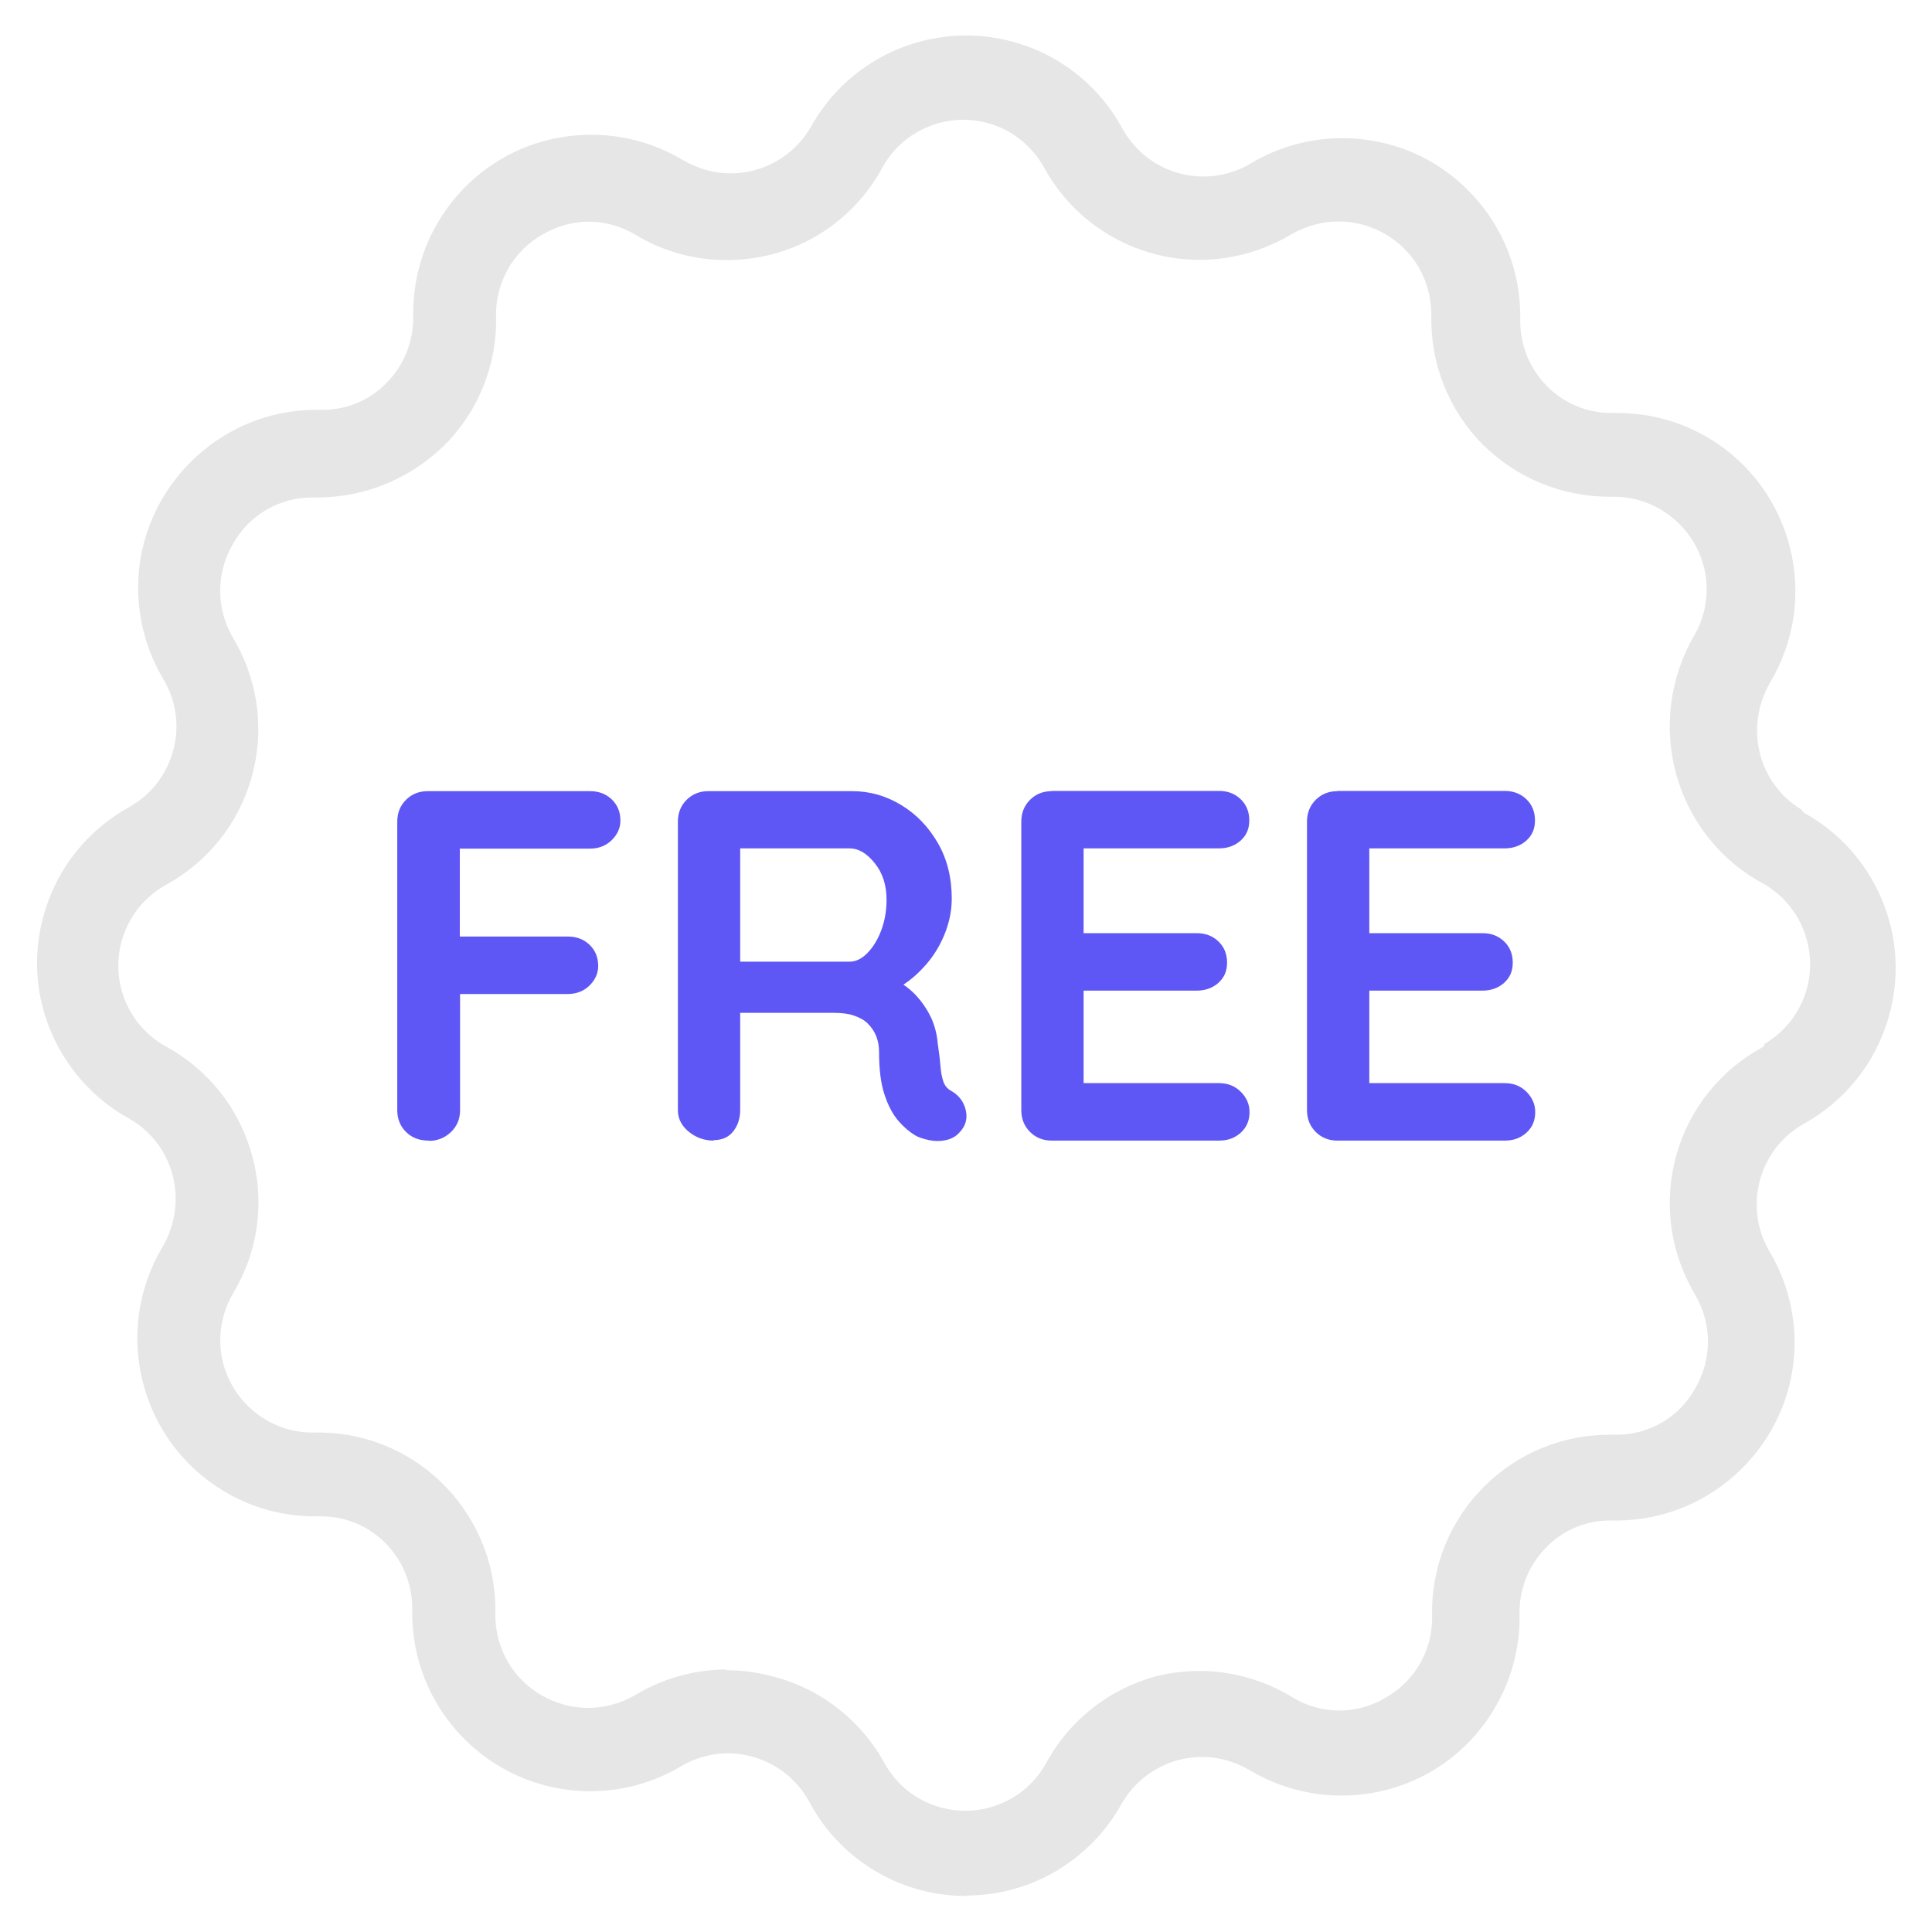 <?xml version="1.0" encoding="UTF-8"?>
<svg id="casino" xmlns="http://www.w3.org/2000/svg" width="80" height="80" viewBox="0 0 80 80">
  <defs>
    <style>
      .cls-1 {
        fill: #e6e6e6;
      }

      .cls-2 {
        fill: #5f57f5;
      }
    </style>
  </defs>
  <g id="free_bets" data-name="free bets">
    <g>
      <g id="Layer_60" data-name="Layer 60">
        <path class="cls-1" d="M40.01,78.51c-2.69,0-5.16-1.46-6.45-3.81-.49-.96-1.37-1.68-2.41-1.96-.33-.09-.66-.14-1-.14-.69,0-1.37.19-1.97.55-1.13.67-2.42,1.02-3.74,1.02h-.13c-4.06-.07-7.31-3.43-7.24-7.5.02-1.03-.38-2.04-1.11-2.77-.69-.71-1.65-1.11-2.64-1.11h-.27c-1.34,0-2.65-.36-3.79-1.05-3.48-2.09-4.62-6.63-2.52-10.12,1.09-1.91.45-4.25-1.39-5.3-1.22-.67-2.22-1.68-2.9-2.9-.95-1.72-1.17-3.71-.62-5.6.55-1.89,1.8-3.45,3.52-4.4l.13-.08c.87-.53,1.48-1.38,1.72-2.37s.07-2.02-.46-2.89c-.69-1.17-1.04-2.51-1.02-3.87.07-3.99,3.37-7.24,7.37-7.24h.28c.99,0,1.94-.4,2.63-1.11.73-.73,1.13-1.74,1.11-2.77-.02-1.38.34-2.74,1.05-3.93,1.35-2.24,3.71-3.58,6.33-3.58,1.33,0,2.64.36,3.79,1.05.65.37,1.31.55,1.97.55,1.37,0,2.65-.74,3.33-1.93.69-1.24,1.71-2.24,2.95-2.91,1.07-.57,2.27-.87,3.47-.87,2.72,0,5.21,1.49,6.49,3.88l.08.13c.7,1.14,1.92,1.83,3.27,1.83.7,0,1.4-.2,2-.57,1.13-.67,2.43-1.02,3.74-1.02h.13c1.97.04,3.81.83,5.17,2.25,1.37,1.42,2.1,3.28,2.07,5.25-.02,1.03.38,2.04,1.11,2.77.69.71,1.66,1.11,2.65,1.11h.26c1.34,0,2.65.36,3.8,1.05,3.48,2.09,4.62,6.63,2.52,10.12-1.07,1.88-.47,4.18,1.3,5.25l.1.13c1.22.67,2.22,1.67,2.89,2.89.95,1.72,1.17,3.71.62,5.6-.55,1.89-1.8,3.45-3.52,4.4l-.1.06c-1.8,1.09-2.38,3.45-1.29,5.25.69,1.17,1.04,2.51,1.02,3.87-.07,3.99-3.37,7.24-7.37,7.24h-.28c-.99,0-1.94.4-2.63,1.11-.73.73-1.13,1.74-1.11,2.77.03,1.38-.34,2.74-1.05,3.93-1.34,2.24-3.71,3.58-6.33,3.58-1.33,0-2.64-.36-3.79-1.05-.65-.37-1.31-.55-1.97-.55-1.37,0-2.65.74-3.33,1.93-.67,1.22-1.68,2.22-2.9,2.9-1.09.6-2.31.91-3.54.91ZM30.08,69.16c.65,0,1.3.09,1.93.26,1.96.5,3.64,1.81,4.61,3.58.35.64.87,1.16,1.51,1.51.56.31,1.2.47,1.84.47,1.4,0,2.69-.76,3.36-1.99.95-1.76,2.61-3.06,4.54-3.58.58-.14,1.18-.22,1.78-.22,1.37,0,2.71.38,3.88,1.1.58.35,1.25.54,1.93.54s1.35-.19,1.93-.54c1.21-.69,1.94-1.98,1.91-3.38-.05-1.99.73-3.94,2.15-5.35,1.39-1.39,3.24-2.15,5.21-2.15h.28c1.35,0,2.6-.73,3.25-1.91.71-1.2.71-2.69,0-3.89-.05-.08-.1-.16-.14-.25-.94-1.72-1.16-3.7-.62-5.59.55-1.88,1.8-3.44,3.52-4.39l.08-.04.03-.11c.59-.35,1.08-.84,1.41-1.44,1.03-1.85.36-4.19-1.49-5.22-1.76-.95-3.06-2.61-3.58-4.54-.52-1.91-.25-3.98.74-5.69.36-.61.54-1.3.53-2.01-.04-2.07-1.76-3.76-3.83-3.76h-.17c-1.98,0-3.85-.76-5.26-2.15-1.41-1.41-2.19-3.36-2.14-5.35,0-.72-.18-1.42-.54-2.03-.69-1.15-1.95-1.87-3.3-1.87-.69,0-1.37.19-1.97.54l-.25.14c-1.08.59-2.3.91-3.53.91-2.68,0-5.15-1.46-6.44-3.81-.35-.64-.87-1.16-1.51-1.52-.56-.31-1.2-.47-1.84-.47-1.4,0-2.69.76-3.36,1.99-.05.08-.09.17-.14.25-1.34,2.24-3.7,3.57-6.31,3.57-1.32,0-2.63-.36-3.77-1.05-.58-.35-1.25-.54-1.93-.54s-1.35.19-1.93.54c-1.21.69-1.94,1.99-1.91,3.38.05,1.99-.73,3.94-2.15,5.35-1.42,1.38-3.29,2.15-5.27,2.15h-.21c-1.35,0-2.6.73-3.26,1.92-.71,1.2-.71,2.69,0,3.89l.14.25c1.95,3.55.65,8.02-2.9,9.97-.64.35-1.16.87-1.52,1.52-.49.9-.6,1.93-.32,2.91.29.98.94,1.79,1.83,2.28.08.05.17.09.25.14,1.68,1.01,2.87,2.61,3.35,4.52.48,1.9.18,3.88-.83,5.56-.36.61-.54,1.31-.53,2.01.04,2.07,1.75,3.75,3.82,3.75h.41c4.04.09,7.25,3.46,7.16,7.5-.01.71.18,1.42.54,2.03.69,1.15,1.95,1.87,3.3,1.87.69,0,1.37-.19,1.97-.54,1.13-.68,2.42-1.04,3.74-1.05Z"/>
      </g>
      <g>
        <path class="cls-2" d="M17.75,47.23c-.39,0-.7-.12-.94-.36s-.36-.54-.36-.9v-11.95c0-.36.12-.66.36-.9s.54-.36.9-.36h6.72c.36,0,.66.11.9.34.24.23.36.52.36.88,0,.3-.12.57-.36.81-.24.23-.54.35-.9.35h-5.58l.19-.25v4.16l-.14-.27h4.61c.36,0,.66.11.9.34.24.23.36.52.36.88,0,.3-.12.57-.36.81-.24.23-.54.35-.9.35h-4.65l.19-.19v5.01c0,.36-.13.66-.38.9-.26.24-.56.36-.9.36Z"/>
        <path class="cls-2" d="M29.56,47.23c-.39,0-.73-.12-1.03-.36-.3-.24-.46-.54-.46-.9v-11.95c0-.36.12-.66.36-.9s.54-.36.9-.36h5.96c.72,0,1.39.19,2.02.57.63.38,1.13.9,1.52,1.57.39.67.58,1.44.58,2.31,0,.52-.11,1.03-.32,1.53s-.5.95-.87,1.34c-.37.4-.78.71-1.23.93l.02-.48c.39.21.71.45.96.73.25.28.45.59.6.91.14.32.23.67.26,1.04.05.35.09.65.11.91.02.26.06.48.12.66.06.18.18.32.36.41.3.18.49.44.57.78.08.34,0,.64-.24.9-.15.18-.35.29-.58.34-.23.05-.47.05-.7,0-.23-.05-.43-.11-.58-.2-.23-.14-.47-.34-.7-.61-.23-.27-.42-.63-.57-1.09s-.22-1.04-.22-1.76c0-.23-.04-.45-.12-.65-.08-.2-.2-.37-.35-.52-.15-.15-.35-.25-.58-.33-.23-.08-.51-.11-.83-.11h-4.18l.31-.48v4.49c0,.36-.1.66-.29.9s-.46.36-.81.36ZM30.36,39.82h4.82c.25,0,.49-.11.72-.34.23-.23.43-.54.58-.93.15-.39.23-.82.23-1.29,0-.61-.16-1.11-.49-1.52s-.67-.61-1.04-.61h-4.78l.25-.66v5.85l-.29-.5Z"/>
        <path class="cls-2" d="M43.54,32.75h6.93c.36,0,.66.11.9.34.24.23.36.52.36.88s-.12.62-.36.84c-.24.21-.54.32-.9.32h-5.79l.19-.35v4.03l-.16-.17h4.84c.36,0,.66.11.9.34.24.23.36.52.36.88s-.12.62-.36.84c-.24.21-.54.32-.9.32h-4.78l.1-.16v4.18l-.16-.19h5.77c.36,0,.66.12.9.36.24.24.36.52.36.84,0,.35-.12.63-.36.85-.24.22-.54.33-.9.33h-6.93c-.36,0-.66-.12-.9-.36s-.36-.54-.36-.9v-11.95c0-.36.12-.66.36-.9s.54-.36.9-.36Z"/>
        <path class="cls-2" d="M55.37,32.75h6.93c.36,0,.66.11.9.34.24.23.36.52.36.88s-.12.62-.36.84c-.24.21-.54.32-.9.32h-5.79l.19-.35v4.03l-.16-.17h4.84c.36,0,.66.11.9.34.24.23.36.52.36.88s-.12.62-.36.84c-.24.21-.54.32-.9.32h-4.78l.1-.16v4.18l-.16-.19h5.77c.36,0,.66.12.9.36.24.24.36.52.36.84,0,.35-.12.63-.36.85-.24.22-.54.33-.9.33h-6.93c-.36,0-.66-.12-.9-.36s-.36-.54-.36-.9v-11.95c0-.36.12-.66.36-.9s.54-.36.9-.36Z"/>
      </g>
    </g>
  </g>
</svg>